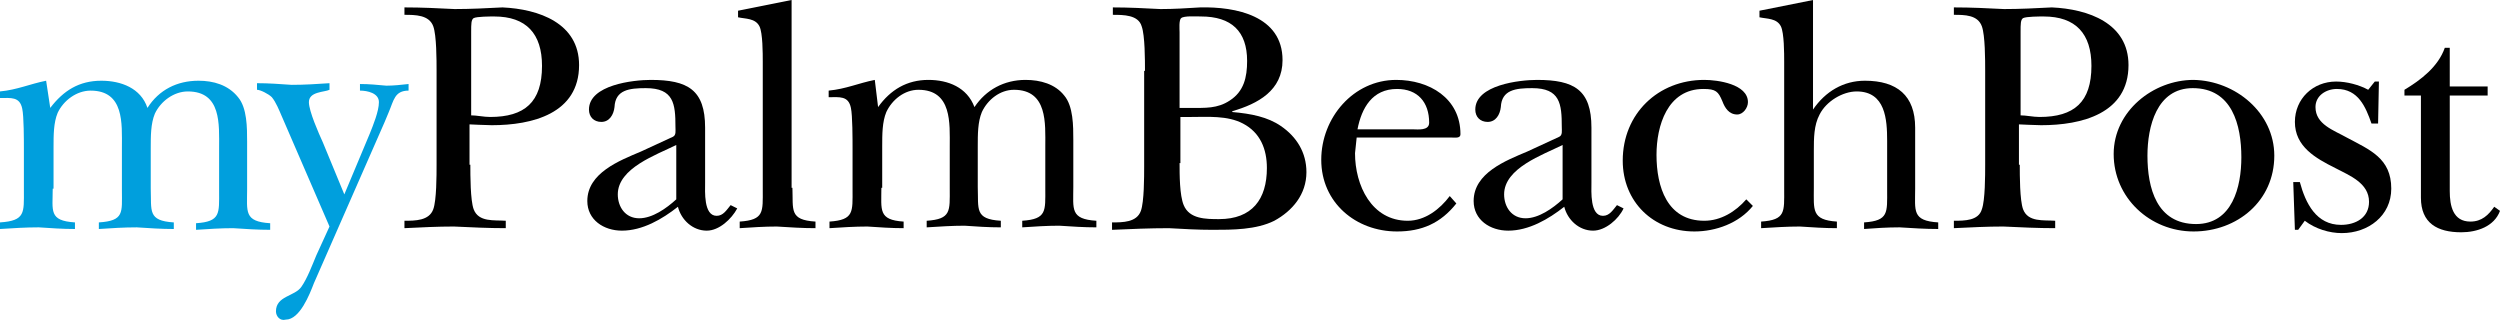 <svg id="Layer_1" xmlns:rdf="http://www.w3.org/1999/02/22-rdf-syntax-ns#" xmlns="http://www.w3.org/2000/svg" enable-background="new 0 0 360 75.5" xml:space="preserve" viewBox="0 0 303.5 38.839" height="38.839" width="303.5" version="1.1" xmlns:i="&amp;ns_ai;" y="0px" x="0px" xmlns:cc="http://creativecommons.org/ns#" xmlns:xlink="http://www.w3.org/1999/xlink" xmlns:dc="http://purl.org/dc/elements/1.1/"><switch id="switch3501" transform="translate(-27.5,-20.6)"><g id="g3503" i:extraneous="self"><g id="g3505"><g id="g3507"><path id="path3509" d="m84.6 40.6c0 1.3 0 4.3 0.4 5.4 0.6 1.6 2.5 1.3 3.9 1.4v0.9c-2.1 0-4.2-0.1-6.3-0.2-2 0-3.9 0.1-6 0.2v-0.9c1.3 0 3 0 3.5-1.4 0.4-1.1 0.4-4.1 0.4-5.4v-11.4c0-1.3 0-4.3-0.4-5.4-0.5-1.4-2.2-1.4-3.5-1.4v-0.9c2.1 0 4.1 0.1 6.1 0.2 1.9 0 3.9-0.1 5.8-0.2 4.4 0.2 9.3 1.9 9.3 7 0 5.9-5.7 7.3-10.6 7.3-0.7 0-2.6-0.1-2.7-0.1v4.9zm0-6c0.8 0 1.6 0.2 2.4 0.2 4.2 0 6.3-1.8 6.3-6.2 0-3.9-1.9-6-5.8-6-0.5 0-2.1 0-2.5 0.2-0.3 0.2-0.3 0.7-0.3 1.7v10.1z"/><path id="path3511" d="m109.2 37.2c0.4-0.2 0.3-0.7 0.3-1.2 0-2.8-0.2-4.7-3.6-4.7-2 0-3.7 0.2-3.8 2.3-0.1 0.9-0.6 1.8-1.6 1.8-0.9 0-1.5-0.6-1.5-1.5 0-3 5.4-3.6 7.5-3.6 4.5 0 6.6 1.2 6.6 5.8v6.7c0 1-0.2 4 1.4 4 0.8 0 1.2-0.7 1.7-1.3l0.8 0.4c-0.7 1.3-2.2 2.7-3.7 2.7-1.7 0-3.1-1.3-3.5-2.9-1.9 1.5-4.3 2.9-6.8 2.9-2.2 0-4.2-1.3-4.2-3.6 0-3.4 3.9-4.9 6.5-6l3.9-1.8zm0.4 1c-2.4 1.2-7.1 2.8-7.1 6 0 1.5 0.9 2.9 2.6 2.9 1.6 0 3.3-1.2 4.5-2.3v-6.6z"/><path id="path3513" d="m123.7 43.4c0.1 2.7-0.4 3.9 2.8 4.1v0.8c-1.6 0-3.1-0.1-4.7-0.2-1.5 0-3 0.1-4.5 0.2v-0.8c3-0.2 2.8-1.2 2.8-3.9v-15.5c0-1 0-3.5-0.4-4.3-0.5-1-1.7-0.9-2.6-1.1v-0.8l6.5-1.3v22.8z"/><path id="path3515" d="m134.5 43.4c0 2.7-0.4 3.9 2.7 4.1v0.8c-1.5 0-2.9-0.1-4.4-0.2-1.5 0-3.1 0.1-4.6 0.2v-0.8c3-0.2 2.8-1.2 2.8-3.9v-5c0-1.1 0-4-0.2-4.9-0.3-1.5-1.4-1.3-2.7-1.3v-0.8c2.1-0.2 3.6-0.9 5.6-1.3l0.4 3.3c1.5-2.1 3.5-3.3 6.1-3.3 2.4 0 4.7 0.9 5.6 3.3 1.4-2.1 3.6-3.3 6.2-3.3 1.8 0 3.6 0.5 4.7 1.9 1.1 1.3 1.1 3.7 1.1 5.4v5.7c0 2.7-0.4 3.9 2.8 4.1v0.8c-1.5 0-3-0.1-4.5-0.2-1.5 0-3 0.1-4.5 0.2v-0.8c3-0.2 2.8-1.2 2.8-3.9v-5.1c0-2.8 0.3-6.9-3.8-6.9-1.7 0-3.2 1.2-3.9 2.7-0.5 1.2-0.5 2.7-0.5 4.2v4.9c0.1 2.7-0.4 3.9 2.8 4.1v0.8c-1.5 0-3-0.1-4.4-0.2-1.5 0-3 0.1-4.6 0.2v-0.8c3-0.2 2.8-1.2 2.8-3.9v-5.1c0-2.8 0.3-6.9-3.8-6.9-1.7 0-3.2 1.2-3.9 2.7-0.5 1.2-0.5 2.7-0.5 4.2v5z"/><path id="path3517" d="m166.5 29.2c0-1.3 0-4.3-0.4-5.4-0.4-1.4-2.2-1.4-3.5-1.4v-0.9c1.9 0 3.9 0.1 5.8 0.2 1.6 0 3.2-0.1 4.8-0.2 4.3-0.1 10 1 10 6.4 0 3.7-3 5.3-6.1 6.2v0.1c2.3 0.2 4.3 0.6 5.9 1.7 1.9 1.3 3.1 3.2 3.1 5.6 0 2.7-1.7 4.7-3.9 5.9-2.2 1.1-5.1 1.1-7.5 1.1-1.8 0-3.5-0.1-5.3-0.2-2.3 0-4.6 0.1-6.9 0.2v-0.9c1.3 0 3 0 3.5-1.4 0.4-1.1 0.4-4.1 0.4-5.4v-11.6zm4.2 4.5h1.3c1.8 0 3.3 0.1 4.8-0.9 1.7-1.1 2.1-2.8 2.1-4.8 0-3.6-1.9-5.4-5.6-5.4-0.5 0-2.1-0.1-2.4 0.2-0.3 0.2-0.2 1.4-0.2 1.7v9.2zm0 6.7c0 1.4 0 3.9 0.5 5.1 0.7 1.7 2.7 1.7 4.3 1.7 4 0 5.8-2.4 5.8-6.2 0-2.3-0.8-4.3-2.9-5.4-1.9-1-4.3-0.8-6.3-0.8h-1.3v5.6z"/><path id="path3519" d="m204.3 45.3c-1.9 2.4-4.2 3.4-7.2 3.4-5 0-9.2-3.5-9.2-8.7 0-5.1 3.9-9.7 9.1-9.7 4 0 7.8 2.2 7.8 6.6 0 0.5-0.6 0.4-1 0.4h-11.6l-0.2 1.9c0 3.9 2 8.2 6.4 8.2 2.1 0 3.9-1.4 5.1-3l0.8 0.9zm-5.3-9c0.6 0 2 0.2 2-0.8 0-2.5-1.4-4.1-3.9-4.1-3 0-4.3 2.3-4.8 4.9h6.7z"/><path id="path3521" d="m216.8 37.2c0.4-0.2 0.3-0.7 0.3-1.2 0-2.8-0.2-4.7-3.6-4.7-2 0-3.7 0.2-3.8 2.3-0.1 0.9-0.6 1.8-1.6 1.8-0.9 0-1.5-0.6-1.5-1.5 0-3 5.4-3.6 7.5-3.6 4.5 0 6.6 1.2 6.6 5.8v6.7c0 1-0.2 4 1.4 4 0.8 0 1.2-0.7 1.7-1.3l0.8 0.4c-0.6 1.3-2.2 2.7-3.7 2.7-1.7 0-3.1-1.3-3.5-2.9-1.9 1.5-4.3 2.9-6.8 2.9-2.2 0-4.2-1.3-4.2-3.6 0-3.4 3.9-4.9 6.5-6l3.9-1.8zm0.4 1c-2.4 1.2-7.1 2.8-7.1 6 0 1.5 0.9 2.9 2.6 2.9 1.6 0 3.3-1.2 4.5-2.3v-6.6z"/><path id="path3523" d="m240.3 45.6c-1.7 2.1-4.5 3.1-7.1 3.1-5 0-8.7-3.6-8.7-8.6 0-5.7 4.3-9.8 9.9-9.8 1.6 0 5.3 0.5 5.3 2.7 0 0.7-0.6 1.5-1.3 1.5-1 0-1.5-0.8-1.8-1.6-0.5-1.2-0.8-1.5-2.3-1.5-4.4 0-5.7 4.5-5.7 8 0 3.9 1.3 8 5.8 8 2 0 3.8-1.1 5.1-2.6l0.8 0.8z"/><path id="path3525" d="m247.6 33.9c1.5-2.2 3.7-3.5 6.3-3.5 3.9 0 6.1 1.8 6.1 5.7v7.4c0 2.7-0.4 3.9 2.8 4.1v0.8c-1.6 0-3.1-0.1-4.7-0.2-1.5 0-3 0.1-4.3 0.2v-0.8c3-0.2 2.8-1.2 2.8-3.9v-6c0-2.6-0.2-6-3.7-6-1.7 0-3.7 1.2-4.5 2.8-0.7 1.3-0.7 2.9-0.7 4.4v4.5c0 2.7-0.3 3.9 2.8 4.1v0.8c-1.5 0-3-0.1-4.5-0.2-1.5 0-3.1 0.1-4.7 0.2v-0.8c3-0.2 2.8-1.2 2.8-3.9v-15.5c0-1 0-3.5-0.4-4.3-0.5-1-1.7-0.9-2.6-1.1v-0.8l6.5-1.3v13.3z"/><path id="path3527" d="m272.7 40.6c0 1.3 0 4.3 0.4 5.4 0.6 1.6 2.5 1.3 3.9 1.4v0.9c-2.1 0-4.2-0.1-6.3-0.2-2 0-3.9 0.1-6 0.2v-0.9c1.3 0 3 0 3.4-1.4 0.4-1.1 0.4-4.1 0.4-5.4v-11.4c0-1.3 0-4.3-0.4-5.4-0.5-1.4-2.1-1.4-3.4-1.4v-0.9c2.1 0 4.1 0.1 6.1 0.2 1.9 0 3.9-0.1 5.8-0.2 4.4 0.2 9.3 1.9 9.3 7 0 5.9-5.7 7.3-10.6 7.3-0.7 0-2.6-0.1-2.7-0.1v4.9zm0-6c0.8 0 1.6 0.2 2.4 0.2 4.2 0 6.3-1.8 6.3-6.2 0-3.9-1.9-6-5.8-6-0.5 0-2.1 0-2.5 0.2-0.3 0.2-0.3 0.7-0.3 1.7v10.1z"/><path id="path3529" d="m303.6 39.5c0 5.5-4.5 9.2-9.8 9.2s-9.7-4.1-9.7-9.4c0-5.2 4.8-9 9.7-9 5.1 0.1 9.8 4 9.8 9.2zm-15.4 0c0 3.9 1.1 8.3 5.9 8.3 4.4 0 5.5-4.5 5.5-8.1 0-3.9-1.1-8.4-5.9-8.4-4.4 0-5.5 4.7-5.5 8.2z"/><path id="path3531" d="m306.5 48.5h-0.4l-0.2-5.8h0.8c0.7 2.6 2 5.2 5 5.2 1.8 0 3.4-0.9 3.4-2.8 0-2.3-2.4-3.2-4.1-4.1-2.4-1.2-4.9-2.6-4.9-5.6 0-2.8 2.2-4.9 5-4.9 1.3 0 2.8 0.4 3.9 1l0.8-1h0.5l-0.1 5.1h-0.8c-0.7-2-1.6-4.2-4.2-4.2-1.3 0-2.6 0.8-2.6 2.2 0 2.1 2.2 2.8 3.8 3.7 2.8 1.5 5.4 2.5 5.4 6.2 0 3.3-2.8 5.4-6 5.4-1.5 0-3.2-0.5-4.5-1.5l-0.8 1.1z"/><path id="path3533" d="m319.4 32.2v-0.7c2-1.2 4.1-2.8 4.9-5.1h0.6v4.7h4.6v1.1h-4.6v11.6c0 1.8 0.4 3.7 2.5 3.7 1.4 0 2.2-0.8 2.9-1.8l0.7 0.5c-0.7 1.9-2.8 2.6-4.7 2.6-2.9 0-4.9-1.1-4.9-4.2v-12.4h-2z"/></g><g id="g3535" fill="#009fdd"><path id="path3537" d="m33.9 43.5c0 2.7-0.5 3.9 2.7 4.1v0.8c-1.5 0-2.9-0.1-4.4-0.2-1.6 0-3.1 0.1-4.7 0.2v-0.8c3.1-0.2 2.9-1.2 2.9-3.9v-5c0-1.1 0-4-0.2-4.9-0.3-1.5-1.4-1.3-2.7-1.3v-0.8c2.1-0.2 3.6-0.9 5.6-1.3l0.5 3.3c1.6-2.1 3.5-3.3 6.2-3.3 2.4 0 4.8 0.9 5.6 3.3 1.4-2.2 3.6-3.3 6.2-3.3 1.8 0 3.6 0.5 4.8 2 1.1 1.3 1.1 3.7 1.1 5.4v5.8c0 2.7-0.4 3.9 2.8 4.1v0.8c-1.5 0-3-0.1-4.5-0.2-1.5 0-3 0.1-4.5 0.2v-0.8c3-0.2 2.8-1.2 2.8-3.9v-5.2c0-2.9 0.3-6.9-3.8-6.9-1.7 0-3.3 1.2-4 2.7-0.5 1.2-0.5 2.7-0.5 4.2v4.9c0.1 2.7-0.4 3.9 2.8 4.1v0.8c-1.5 0-3-0.1-4.5-0.2-1.6 0-3.1 0.1-4.6 0.2v-0.8c3.1-0.2 2.8-1.2 2.8-3.9v-5.2c0-2.9 0.3-6.9-3.8-6.9-1.7 0-3.3 1.2-4 2.7-0.5 1.2-0.5 2.7-0.5 4.2v5z"/><path id="path3539" d="m61.7 34.7c-0.3-0.7-0.7-1.7-1.2-2.3-0.4-0.4-1.4-0.9-1.8-0.9v-0.8c1.4 0 2.8 0.1 4.2 0.2 1.6 0 3.1-0.1 4.6-0.2v0.8c-0.6 0.3-2.5 0.2-2.5 1.5 0 1.1 1.2 3.8 1.7 4.9l2.6 6.3 3.1-7.4c0.4-1 1.1-2.7 1.1-3.8s-1.4-1.4-2.3-1.4v-0.8c1.1 0 2.1 0.1 3.2 0.2 0.9 0 1.8-0.1 2.7-0.2v0.8c-1.7 0-1.8 1.2-2.4 2.6l-0.5 1.2-8.6 19.6c-0.5 1.3-1.7 4.4-3.4 4.4-0.7 0.2-1.2-0.4-1.2-1 0-1.9 2.3-1.8 3.1-3 0.7-1 1.3-2.6 1.8-3.8l1.6-3.5-5.8-13.4z"/></g></g></g></switch></svg>
